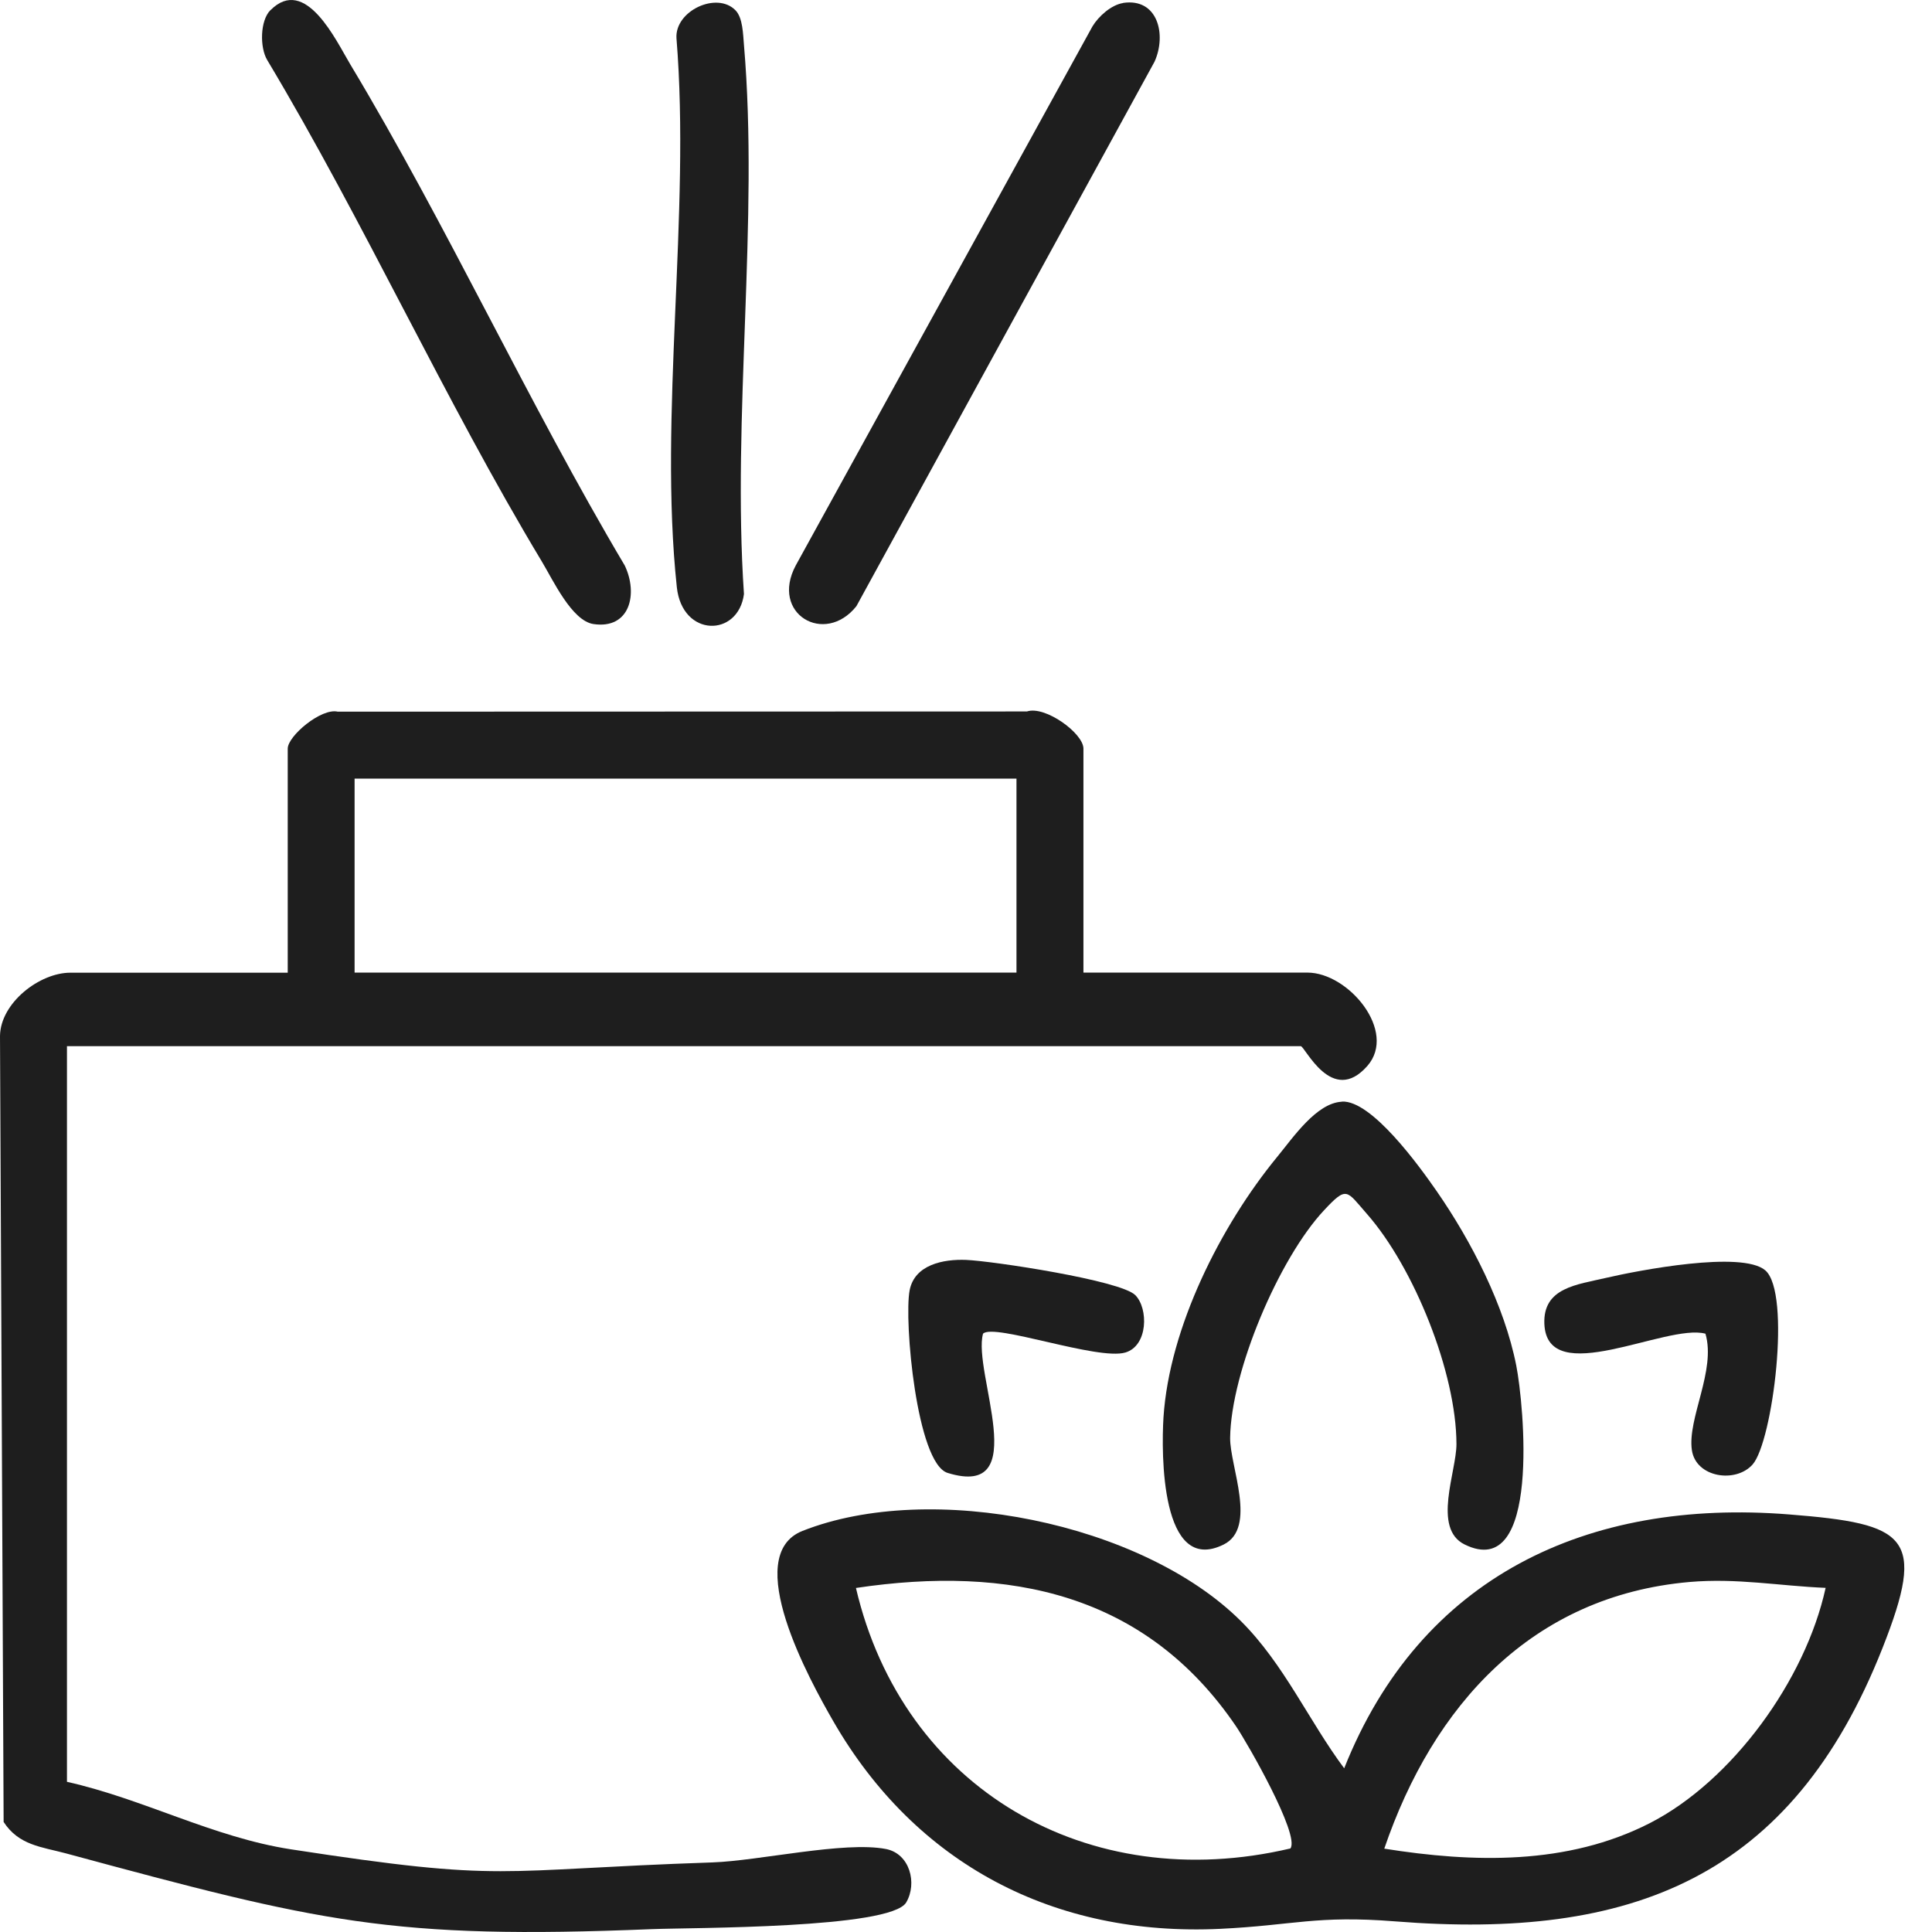 <svg width="56" height="56" viewBox="0 0 56 56" fill="none" xmlns="http://www.w3.org/2000/svg">
<path d="M31.401 28.191H37.896C39.087 28.191 40.509 29.897 39.633 30.897C38.603 32.069 37.825 30.323 37.702 30.323H1.941V51.647C4.162 52.144 6.174 53.254 8.43 53.603C14.739 54.572 14.258 54.199 20.651 53.983C22.006 53.936 24.468 53.362 25.677 53.594C26.372 53.727 26.594 54.587 26.267 55.143C25.816 55.905 20.043 55.871 18.902 55.917C11.321 56.226 9.269 55.711 1.907 53.72C1.206 53.532 0.546 53.489 0.105 52.81L0 30.03C0.012 29.07 1.145 28.194 2.04 28.194H8.34V21.699C8.34 21.332 9.315 20.514 9.79 20.628L29.766 20.622C30.293 20.446 31.404 21.255 31.404 21.699V28.194L31.401 28.191ZM29.463 22.569H10.278V28.191H29.463V22.569Z" fill="#1E1E1E"/>
<path d="M38.961 51.258C41.17 45.695 46.014 43.433 51.852 43.896C55.295 44.168 55.844 44.529 54.567 47.765C51.929 54.452 47.279 56.235 40.441 55.692C38.158 55.51 37.495 55.806 35.375 55.908C30.562 56.139 26.541 54.038 24.15 49.885C23.484 48.728 21.463 45.084 23.262 44.374C26.986 42.903 33.101 44.134 35.968 46.988C37.217 48.231 37.945 49.894 38.964 51.258H38.961ZM37.405 53.575C37.68 53.183 36.159 50.527 35.826 50.036C33.209 46.185 29.253 45.365 24.81 46.028C26.174 51.857 31.54 54.961 37.405 53.578V53.575ZM52.919 46.025C51.571 45.969 50.346 45.735 48.97 45.855C44.394 46.257 41.537 49.441 40.124 53.584C42.706 53.995 45.428 54.066 47.816 52.847C50.204 51.628 52.33 48.703 52.916 46.028L52.919 46.025Z" fill="#1E1E1E"/>
<path d="M38.896 31.93C39.757 31.884 41.142 33.803 41.642 34.525C42.651 35.979 43.607 37.842 43.95 39.583C44.169 40.69 44.675 45.868 42.45 44.766C41.509 44.3 42.219 42.65 42.216 41.857C42.213 39.789 40.985 36.738 39.621 35.186C39.025 34.507 39.047 34.365 38.38 35.078C37.066 36.482 35.681 39.758 35.656 41.675C35.647 42.501 36.449 44.282 35.468 44.769C33.638 45.676 33.66 42.11 33.724 41.085C33.894 38.478 35.381 35.528 37.023 33.529C37.489 32.961 38.158 31.974 38.89 31.934L38.896 31.93Z" fill="#1E1E1E"/>
<path d="M32.552 0.085C33.558 -0.066 33.82 1.002 33.465 1.788L24.823 17.571C23.903 18.725 22.317 17.793 23.064 16.392L31.666 0.764C31.845 0.468 32.213 0.141 32.552 0.088V0.085Z" fill="#1E1E1E"/>
<path d="M7.84 0.295C8.858 -0.729 9.747 1.19 10.151 1.862C12.962 6.54 15.313 11.681 18.109 16.392C18.501 17.213 18.26 18.243 17.205 18.089C16.578 18 16.032 16.818 15.705 16.275C12.888 11.597 10.562 6.444 7.748 1.745C7.525 1.378 7.538 0.597 7.837 0.295H7.84Z" fill="#1E1E1E"/>
<path d="M21.315 0.295C21.534 0.514 21.537 0.998 21.564 1.304C22 6.383 21.216 12.072 21.564 17.219C21.398 18.478 19.772 18.478 19.618 17.018C19.087 12.045 20.022 6.179 19.608 1.11C19.556 0.317 20.772 -0.254 21.315 0.295Z" fill="#1E1E1E"/>
<path d="M32.907 37.54C33.292 37.929 33.277 39.009 32.62 39.203C31.821 39.441 28.809 38.345 28.494 38.657C28.18 39.777 29.96 43.464 27.467 42.693C26.569 42.415 26.199 38.274 26.366 37.401C26.511 36.651 27.35 36.494 28.001 36.519C28.76 36.55 32.481 37.111 32.907 37.54Z" fill="#1E1E1E"/>
<path d="M49.43 38.657C48.294 38.355 44.845 40.286 44.764 38.373C44.721 37.321 45.709 37.238 46.551 37.04C47.495 36.821 50.491 36.244 51.167 36.821C51.926 37.472 51.383 41.789 50.8 42.449C50.309 43.001 49.161 42.828 49.041 42.039C48.902 41.116 49.747 39.724 49.433 38.657H49.43Z" fill="#1E1E1E"/>
</svg>
